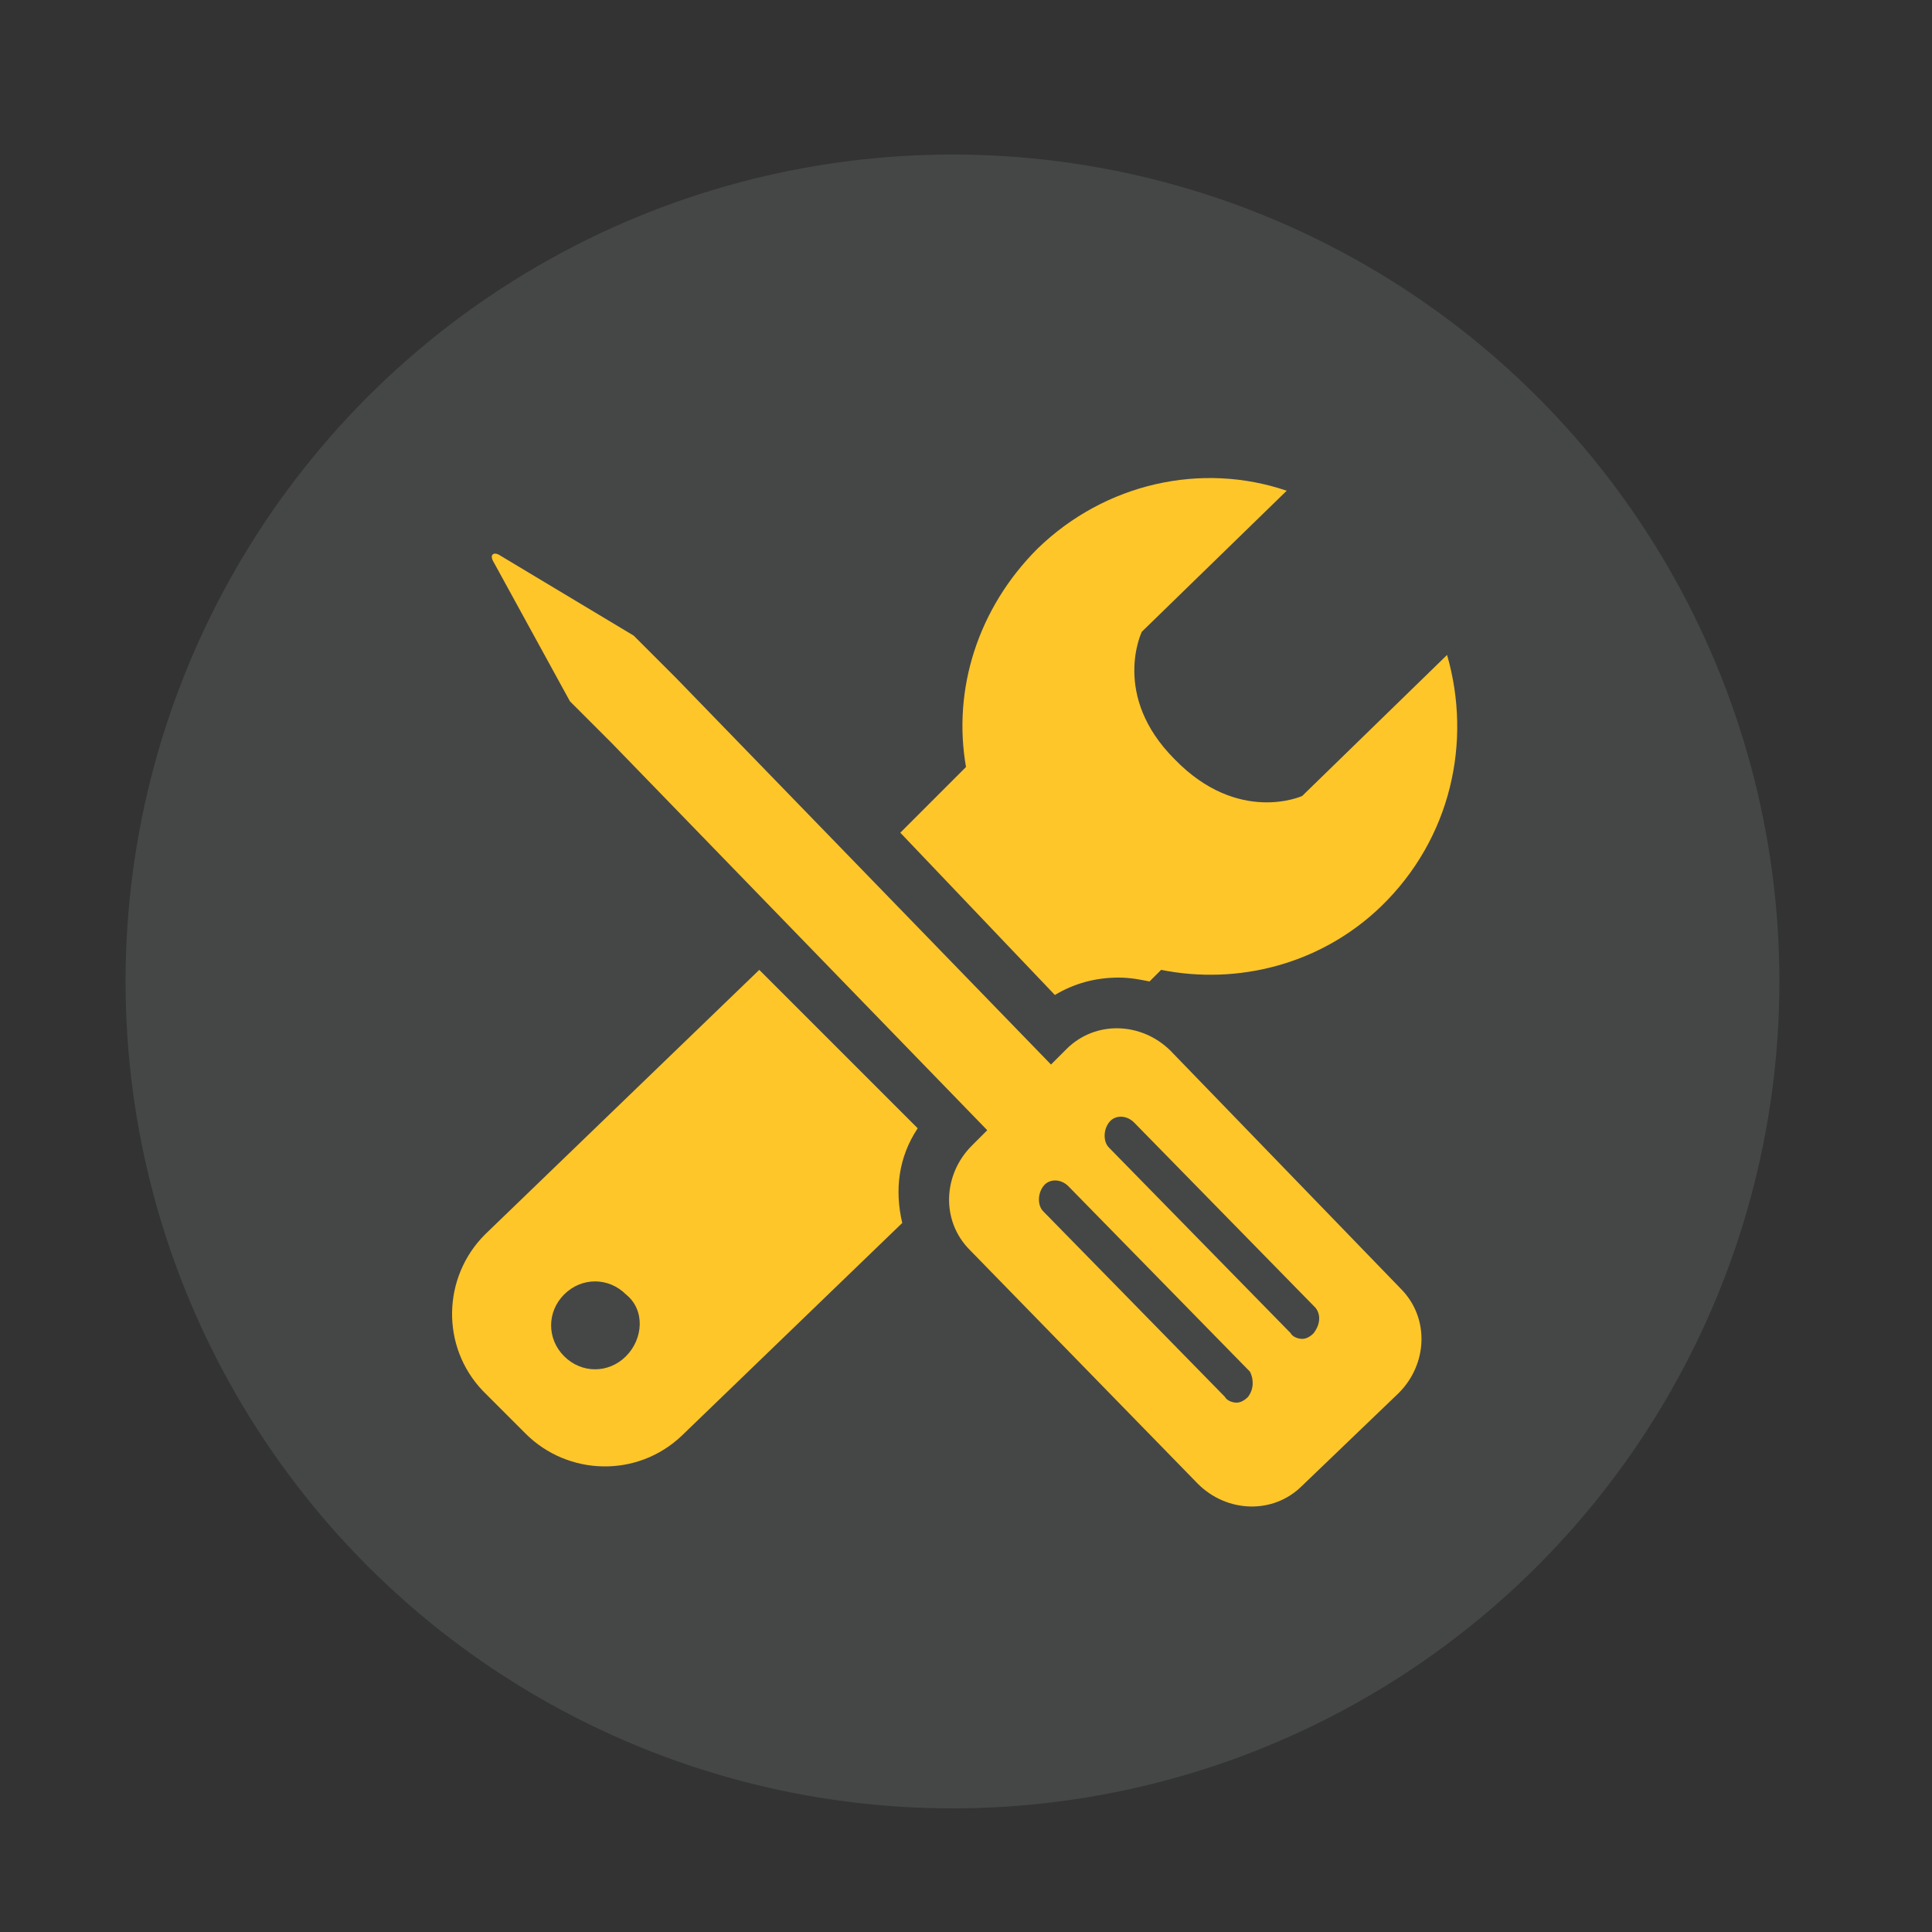 <?xml version="1.0" encoding="utf-8"?>
<!-- Generator: Adobe Illustrator 26.5.0, SVG Export Plug-In . SVG Version: 6.00 Build 0)  -->
<svg version="1.1" id="Layer_1" xmlns="http://www.w3.org/2000/svg" xmlns:xlink="http://www.w3.org/1999/xlink" x="0px" y="0px"
	 viewBox="0 0 100 100" style="enable-background:new 0 0 100 100;" xml:space="preserve">
<rect x="0" y="0" width="100" height="100" fill="#333333" stroke="none"/>
<style type="text/css">
	.st0{fill:#125798;}
	.st1{fill:#A7C539;}
	.st2{fill:#4089B4;}
	.st3{fill:#E3EFFA;}
	.st4{opacity:0.17;fill:#A2AAAE;enable-background:new    ;}
	.st5{fill:#FFC629;}
</style>
<g>
	<g>
		<path class="st0" d="M-60.2-37.5c12.4-2.7,18.9-8.5,23.6-13l3.8,3.4l2.9-16.1l-14.9,5.4l3.4,3c-4.3,4-9.3,8.2-18.7,10.5
			c-0.2,2.3-0.7,4.7-1.4,7C-61.1-37.4-60.6-37.4-60.2-37.5z"/>
		<path class="st0" d="M-50.7-58.9l3.5,3.6l4.1-15.8l-15.2,4.2l3.2,3.3c-1.8,1.6-3.7,2.8-5.9,3.7c0.4,2.1,0.8,4.3,1,6.6
			C-56.6-54.5-53.5-56.4-50.7-58.9z"/>
		<path class="st0" d="M-30.8-50.2l3.7,2.6c-4.7,5.8-13.5,14.6-31.2,17.7c-2.9,0.5-5.5,0.9-7.8,1.1c-2.9,3.6-6.6,5.9-10.2,7.1
			c0.4,0,0.8,0,1.3,0c3.8,0,9.6-0.4,17.7-1.7C-37-27-26.8-37.6-21.9-43.8l4.1,2.9l1.2-16.3L-30.8-50.2z"/>
	</g>
	<path class="st1" d="M-69.9-72.8c-0.5-0.9-1.1,0.6-3.8,3.8c-9.5-12.4-23.4-17.2-23.4-17.2c1,4.1,3.9,11.8-6.2,24.7
		c-13.3,16.9-4.4,29.4,4.8,35.7c4.5,2.9,8.7,2.5,8.7,2.5c0.9,0,1.5-0.3,2.1-0.9c-4.7-2.6-17.3-12.2-0.6-36.1c0,0-1.1,9.6,2.6,12
		c1.5,1,6.2-2.8,6.2-2.8s8,16.9-3.8,25.7c-0.5,0.4-1.1,0.8-1.7,1.2c0.8,0.7,1.6,1,2.4,0.9c5.7-0.5,13.8-5.1,17-14.4
		C-60-54.3-69.9-72.8-69.9-72.8z"/>
</g>
<g>
	<path class="st2" d="M213.7-36.5c0-7.9-6.4-14.4-14.4-14.4h-0.6c-7.9,0-14.4,6.4-14.4,14.4v33.9c-4,3.8-6.4,9.2-6.4,15.1
		c0,11.6,9.5,21.1,21.1,21.1s21.1-9.5,21.1-21.1c0-5.9-2.5-11.3-6.4-15.1L213.7-36.5L213.7-36.5z M214,12.6
		c0,8.3-6.7,14.9-14.9,14.9c-8.3,0-15-6.7-15-14.9c0-5.1,2.5-9.6,6.4-12.3v-3.6l0,0v-33.2c0-4.5,3.7-8.2,8.2-8.2h0.6
		c4.5,0,8.2,3.7,8.2,8.2v33.2l0,0v3.6C211.4,3,214,7.5,214,12.6z"/>
	<path class="st1" d="M204,2.8v-21h-9.9v21c-3.6,1.8-6.1,5.5-6.1,9.9c0,6.1,4.9,11,11,11s11-4.9,11-11C210.1,8.3,207.6,4.6,204,2.8z
		"/>
	<path class="st0" d="M224.9-52.5c-4.8,0-8.8,3.9-8.8,8.8s3.9,8.8,8.8,8.8c4.8,0,8.8-3.9,8.8-8.8S229.7-52.5,224.9-52.5z
		 M224.9-41.2c-1.4,0-2.6-1.2-2.6-2.6s1.2-2.6,2.6-2.6c1.4,0,2.6,1.2,2.6,2.6S226.4-41.2,224.9-41.2z"/>
</g>
<g>
	<path class="st3" d="M-68.6,30c-1-13.3-12.2-24.2-25.5-24.8c-7.2-0.3-13.8,2.2-18.7,7.1s-7.4,11.6-7.1,18.7c0.1,2,1.7,3.5,3.7,3.4
		s3.5-1.8,3.4-3.7c-0.3-5.1,1.5-9.8,5-13.3s8.2-5.3,13.4-5.1c9.6,0.5,18,8.6,18.8,18.2c0.4,4.7-1.4,8.5-4.3,13.1l-6.5,8.6
		c-0.1,0.1-0.1,0.2-0.2,0.3c-3.6,6.1-4.2,8.6-3.9,13.1c0.1,2.7-0.8,6.5-3.1,8.8c-1.7,1.7-3.8,2.4-6.7,2.2c-6.7-0.3-8-6.7-8.2-7.4
		c-0.3-1.9-2.2-3.2-4.1-2.9c-1.9,0.3-3.2,2.2-2.9,4.1c0.7,4.4,4.8,12.8,14.8,13.3c0.3,0,0.7,0,1,0c4.4,0,8.2-1.5,11.1-4.3
		c4.1-4.1,5.3-10.2,5.1-14.2c-0.1-2.7-0.2-3.9,2.8-8.9l6.4-8.5c0.1-0.1,0.1-0.2,0.2-0.2C-71.1,43-68,37.4-68.6,30z"/>
	<path class="st3" d="M-94.5,22.9c4.6,0.2,7.3,3.6,8.8,6.4c0.6,1.2,2.1,1.7,3.4,1c1.2-0.6,1.7-2.1,1-3.4c-2.9-5.6-7.5-8.8-12.9-9.1
		c-3.7-0.2-7.2,1.1-9.7,3.7c-2.5,2.5-3.9,6.1-3.7,9.6v4.8c0,1.2,0.8,2.2,1.9,2.4c1.1,0.3,2.3-0.3,2.8-1.3c0,0,2-3.5,7.3-3.4
		c3.9,0.1,5.5,2.8,5.8,5.4c0.2,2.4-0.8,5.2-3.5,5.7c-11.5,2.1-13.5,10.3-12.9,14.3c0.2,1.2,1.2,2.1,2.5,2.1c0.1,0,0.2,0,0.3,0
		c1.4-0.2,2.3-1.4,2.1-2.8c0-0.3-0.8-7,8.9-8.8c5.5-1,7.9-6.3,7.5-11c-0.4-4.9-3.9-9.8-10.6-9.9c-3-0.1-5.3,0.7-7.1,1.6
		c0.1-2,0.8-3.9,2.2-5.3C-99,23.6-96.9,22.8-94.5,22.9z"/>
	<path class="st3" d="M-49.4,50.1c-0.8-0.8-2.2-0.8-3,0c-6.6,6.6-6.6,17.4,0,24c0.4,0.4,1,0.6,1.5,0.6s1.1-0.2,1.5-0.6
		c0.8-0.8,0.8-2.2,0-3c-5-5-5-13,0-18C-48.6,52.3-48.6,50.9-49.4,50.1z"/>
	<path class="st3" d="M-41.2,59.6c0.8-0.8,0.8-2.2,0-3s-2.2-0.8-3,0c-3.1,3.1-3.1,8,0,11.1c0.4,0.4,1,0.6,1.5,0.6s1.1-0.2,1.5-0.6
		c0.8-0.8,0.8-2.2,0-3C-42.6,63.2-42.6,61-41.2,59.6z"/>
	<path class="st3" d="M-64.4,62.1c0-6.4,2.5-12.5,7-17c1.1-1.1,1.1-2.9,0-4s-2.9-1.1-4,0c-5.6,5.6-8.7,13.1-8.7,21s3.1,15.4,8.7,21
		c0.6,0.6,1.3,0.8,2,0.8s1.5-0.3,2-0.8c1.1-1.1,1.1-2.9,0-4C-61.9,74.6-64.4,68.5-64.4,62.1z"/>
</g>
<circle class="st4" cx="49.3" cy="50.8" r="42.8"/>
<path class="st1" d="M199.2,160.4c-0.2,0.7-0.4,1.4-0.5,2.1h-4.6v5.3h4.6c0.1,0.7,0.3,1.4,0.5,2.1c0.1,0.3,0.4,0.5,0.6,0.5h3.4
	v-10.3h-3.4C199.6,159.9,199.3,160.1,199.2,160.4z M199.2,187.4c-0.2,0.7-0.4,1.4-0.5,2h-4.6v5.3h4.6c0.1,0.7,0.3,1.4,0.5,2.1
	c0.1,0.3,0.4,0.5,0.6,0.5h3.4V187h-3.4C199.6,187,199.3,187.2,199.2,187.4z M246.7,152.7h-37.4c-1.5,0-2.7,1.2-2.7,2.7v46.4
	c0,1.5,1.2,2.7,2.7,2.7h37.4c1.5,0,2.7-1.2,2.7-2.7v-46.4C249.3,153.9,248.1,152.7,246.7,152.7z M215.5,199.2h-3.3V158h3.3V199.2z
	 M224.9,199.2h-3.3V158h3.3V199.2z M234.3,199.2H231V158h3.3V199.2z M243.7,199.2h-3.3V158h3.3V199.2z"/>
<g>
	<path class="st2" d="M217.5,58.4l-2.9,2.9c-1.6,1.6-1.6,4.2,0,5.8c1.6,1.6,4.2,1.6,5.8,0s1.6-4.2,0-5.8L217.5,58.4z M217.5,67.4
		c-0.9,0-1.7-0.3-2.3-0.9s-0.9-1.4-0.9-2.3c0-0.2,0.2-0.4,0.4-0.4s0.4,0.2,0.4,0.4c0,0.6,0.2,1.2,0.7,1.7c0.4,0.4,1,0.7,1.7,0.7
		c0.2,0,0.4,0.2,0.4,0.4C217.9,67.2,217.7,67.4,217.5,67.4z M220.3,64.6c-0.2,0-0.4-0.2-0.4-0.4c0-0.6-0.2-1.2-0.7-1.7
		c-0.2-0.2-0.2-0.4,0-0.6c0.2-0.2,0.4-0.2,0.6,0c0.6,0.6,0.9,1.4,0.9,2.3C220.7,64.4,220.5,64.6,220.3,64.6z"/>
</g>
<g>
	<path class="st2" d="M164.9,68.1l-3.5,3.5c-1.9,1.9-1.9,5,0,7c1.9,1.9,5,1.9,7,0c1.9-1.9,1.9-5,0-7L164.9,68.1z M164.9,79
		c-1,0-2-0.4-2.8-1.1c-0.7-0.7-1.1-1.7-1.1-2.8c0-0.3,0.2-0.5,0.5-0.5s0.5,0.2,0.5,0.5c0,0.8,0.3,1.5,0.8,2s1.3,0.8,2,0.8
		c0.3,0,0.5,0.2,0.5,0.5C165.4,78.7,165.2,79,164.9,79z M168.3,75.6c-0.3,0-0.5-0.2-0.5-0.5c0-0.8-0.3-1.5-0.8-2
		c-0.2-0.2-0.2-0.5,0-0.7s0.5-0.2,0.7,0c0.7,0.7,1.1,1.7,1.1,2.8C168.8,75.4,168.6,75.6,168.3,75.6z"/>
</g>
<g>
	<path class="st0" d="M79.2-42.5H32.5c-1.2,0-2.2,1-2.2,2.2v24.7c0,1.2,1,2.2,2.2,2.2h1.3c0-0.1,0-0.3,0.1-0.5l2.2-3.6
		c0.3-0.5,1-0.9,1.5-0.9h36.5c0.6,0,1.3,0.4,1.5,0.9l2.2,3.6c0.1,0.2,0.1,0.4,0.1,0.5h1.3c1.2,0,2.2-1,2.2-2.2v-24.7
		C81.4-41.5,80.4-42.5,79.2-42.5z M77.3-22.1h-43c-0.6,0-0.8-0.4-0.5-0.9l2.2-3.6c0.3-0.5,1-0.9,1.5-0.9H74c0.6,0,1.3,0.4,1.5,0.9
		l2.2,3.6C78.1-22.5,77.9-22.1,77.3-22.1z M77.3-31.1h-43c-0.6,0-0.8-0.4-0.5-0.9l2.2-3.6c0.3-0.5,1-0.9,1.5-0.9H74
		c0.6,0,1.3,0.4,1.5,0.9l2.2,3.6C78.1-31.5,77.9-31.1,77.3-31.1z"/>
</g>
<g>
	<path class="st0" d="M133.9-46c-2,2-2,5.4,0,7.4s5.4,2,7.4,0s2-5.4,0-7.4C139.3-48,136-48,133.9-46z"/>
	<path class="st0" d="M137.6-71c-15.9,0-28.8,12.9-28.8,28.8s12.9,28.8,28.8,28.8s28.8-12.9,28.8-28.8C166.4-58.1,153.5-71,137.6-71
		z M150.8-24.2c-4,1.7-8.5,0.4-11.1-2.8c0.2-0.3,0.3-0.7,0.5-1c0.8-2,1.1-4.1,0.8-6.2c-1.1,0.5-2.3,0.7-3.4,0.7
		c0.3,3.9-1.8,7.8-5.6,9.4c-4.8,2.1-10.3-0.1-12.3-4.9c-1.7-4-0.5-8.5,2.8-11.1c0.3,0.2,0.7,0.3,1,0.5c2,0.8,4.1,1.1,6.2,0.8
		c-0.5-1.1-0.7-2.3-0.7-3.4c-3.9,0.3-7.7-1.8-9.4-5.6c-2.1-4.8,0.1-10.3,4.9-12.3c4-1.7,8.5-0.4,11.1,2.8c-0.2,0.3-0.3,0.7-0.5,1
		c-0.8,2-1.1,4.1-0.8,6.1c1.1-0.5,2.3-0.7,3.4-0.7c-0.3-3.9,1.9-7.7,5.6-9.3c4.8-2.1,10.3,0.1,12.3,4.9c1.7,4,0.4,8.5-2.8,11.1
		c-0.3-0.2-0.7-0.3-1-0.5c-2-0.8-4.1-1.1-6.1-0.8c0.5,1.1,0.7,2.3,0.7,3.5c3.9-0.3,7.7,1.9,9.3,5.6
		C157.7-31.8,155.5-26.2,150.8-24.2z"/>
</g>
<path class="st1" d="M288.2,61.3c0-2.1,0-2.8,0.1-4.1c0.3-3.7,1.4-7.2,0.5-10.9c-0.9-3.7-4.4-7.5-6.4-9.6c-0.7-0.7-2-1.9-2.9-2.5
	v12.5c0.3,1.9,0.5,4.5-1.7,5c-3,0.6-4.4-7.4-5.3-9.4c-0.9-1.9-2.9-2.8-4.8-1.3c-1.3,1-0.5,3.7-0.1,5.5c0.4,2,0.9,4,1.3,6
	c0.2,1,0.3,2.8,0.5,3.8c0.5,3.3,0.8,4.1,1.7,6.1c1,2.4,2.8,5,3.6,6.9c0.3,0.8,1,2.4,1,2.4c0.1,0.6,3.4,0.5,7.2-0.3
	c3.9-0.8,7-1.9,6.9-2.5C289.8,68.9,288.2,63.5,288.2,61.3z M264.9,47c0-0.2-0.1-0.4-0.1-0.7c0-0.2-0.1-0.4-0.1-0.6l-1.3,2
	c-0.3,0.5-0.8,0.5-1.1,0l-6.2-9.5c-0.3-0.4-0.1-0.8,0.4-0.8c0,0,13,0,13.2,0c2.2,0,4.3,1.4,5.3,3.6c0,0.1,0.1,0.2,0.1,0.3V22.9
	c0-2.6-2.1-4.7-4.7-4.7h-15.1c-2.6,0-4.7,2.1-4.7,4.7V48c0,2.6,2.1,4.7,4.7,4.7h10.9c-0.2-1.2-0.5-2.5-0.8-3.7
	C265.2,48.3,265.1,47.6,264.9,47z M256,32.6l6.2-9.5c0.3-0.4,0.8-0.4,1.1,0l6.2,9.5c0.3,0.5,0.1,0.8-0.4,0.8h-12.7
	C255.9,33.4,255.7,33,256,32.6z"/>
<g>
	<path class="st5" d="M54.6,51.5c1-0.6,2.1-0.9,3.3-0.9c0.6,0,1.1,0.1,1.6,0.2l0.6-0.6c4,0.8,8.3-0.3,11.4-3.3
		c3.6-3.5,4.7-8.5,3.4-13l-7.5,7.3c0,0-3.3,1.5-6.6-1.9c-3.3-3.3-1.7-6.6-1.7-6.6l7.5-7.3c-4.4-1.5-9.4-0.4-12.9,3
		c-3.1,3.1-4.4,7.3-3.7,11.3l-3.4,3.4L54.6,51.5z"/>
	<path class="st5" d="M39.3,50.2L25.1,63.9c-2.2,2.2-2.3,5.8-0.1,8.1l2.2,2.2c2.2,2.2,5.8,2.3,8.1,0.1l11.4-11
		c-0.4-1.7-0.2-3.4,0.8-4.9L39.3,50.2z M32.4,70.2c-0.9,0.9-2.3,0.9-3.2,0c-0.9-0.9-0.9-2.3,0-3.2c0.9-0.9,2.3-0.9,3.2,0
		C33.4,67.8,33.3,69.3,32.4,70.2z"/>
	<path class="st5" d="M60.6,54.4c-1.5-1.5-3.9-1.6-5.4-0.1l-0.8,0.8L35,35.1l-2.2-2.2l-7-4.2c0,0-0.2-0.1-0.3,0
		c-0.1,0.1,0,0.3,0,0.3l4,7.3l2.2,2.2l19.4,20l-0.8,0.8c-1.5,1.5-1.6,3.9-0.1,5.4L62,76.8c1.5,1.5,3.9,1.6,5.4,0.1l5-4.8
		c1.5-1.5,1.6-3.9,0.1-5.4L60.6,54.4z M64.6,72.3c-0.2,0.2-0.4,0.3-0.6,0.3c-0.2,0-0.5-0.1-0.6-0.3L54,62.7c-0.3-0.3-0.3-0.9,0-1.3
		c0.3-0.4,0.9-0.4,1.3,0l9.4,9.6C64.9,71.4,64.9,71.9,64.6,72.3z M68,69c-0.2,0.2-0.4,0.3-0.6,0.3c-0.2,0-0.5-0.1-0.6-0.3l-9.4-9.6
		c-0.3-0.3-0.3-0.9,0-1.3c0.3-0.4,0.9-0.4,1.3,0l9.4,9.6C68.4,68.1,68.3,68.6,68,69z"/>
</g>
</svg>
